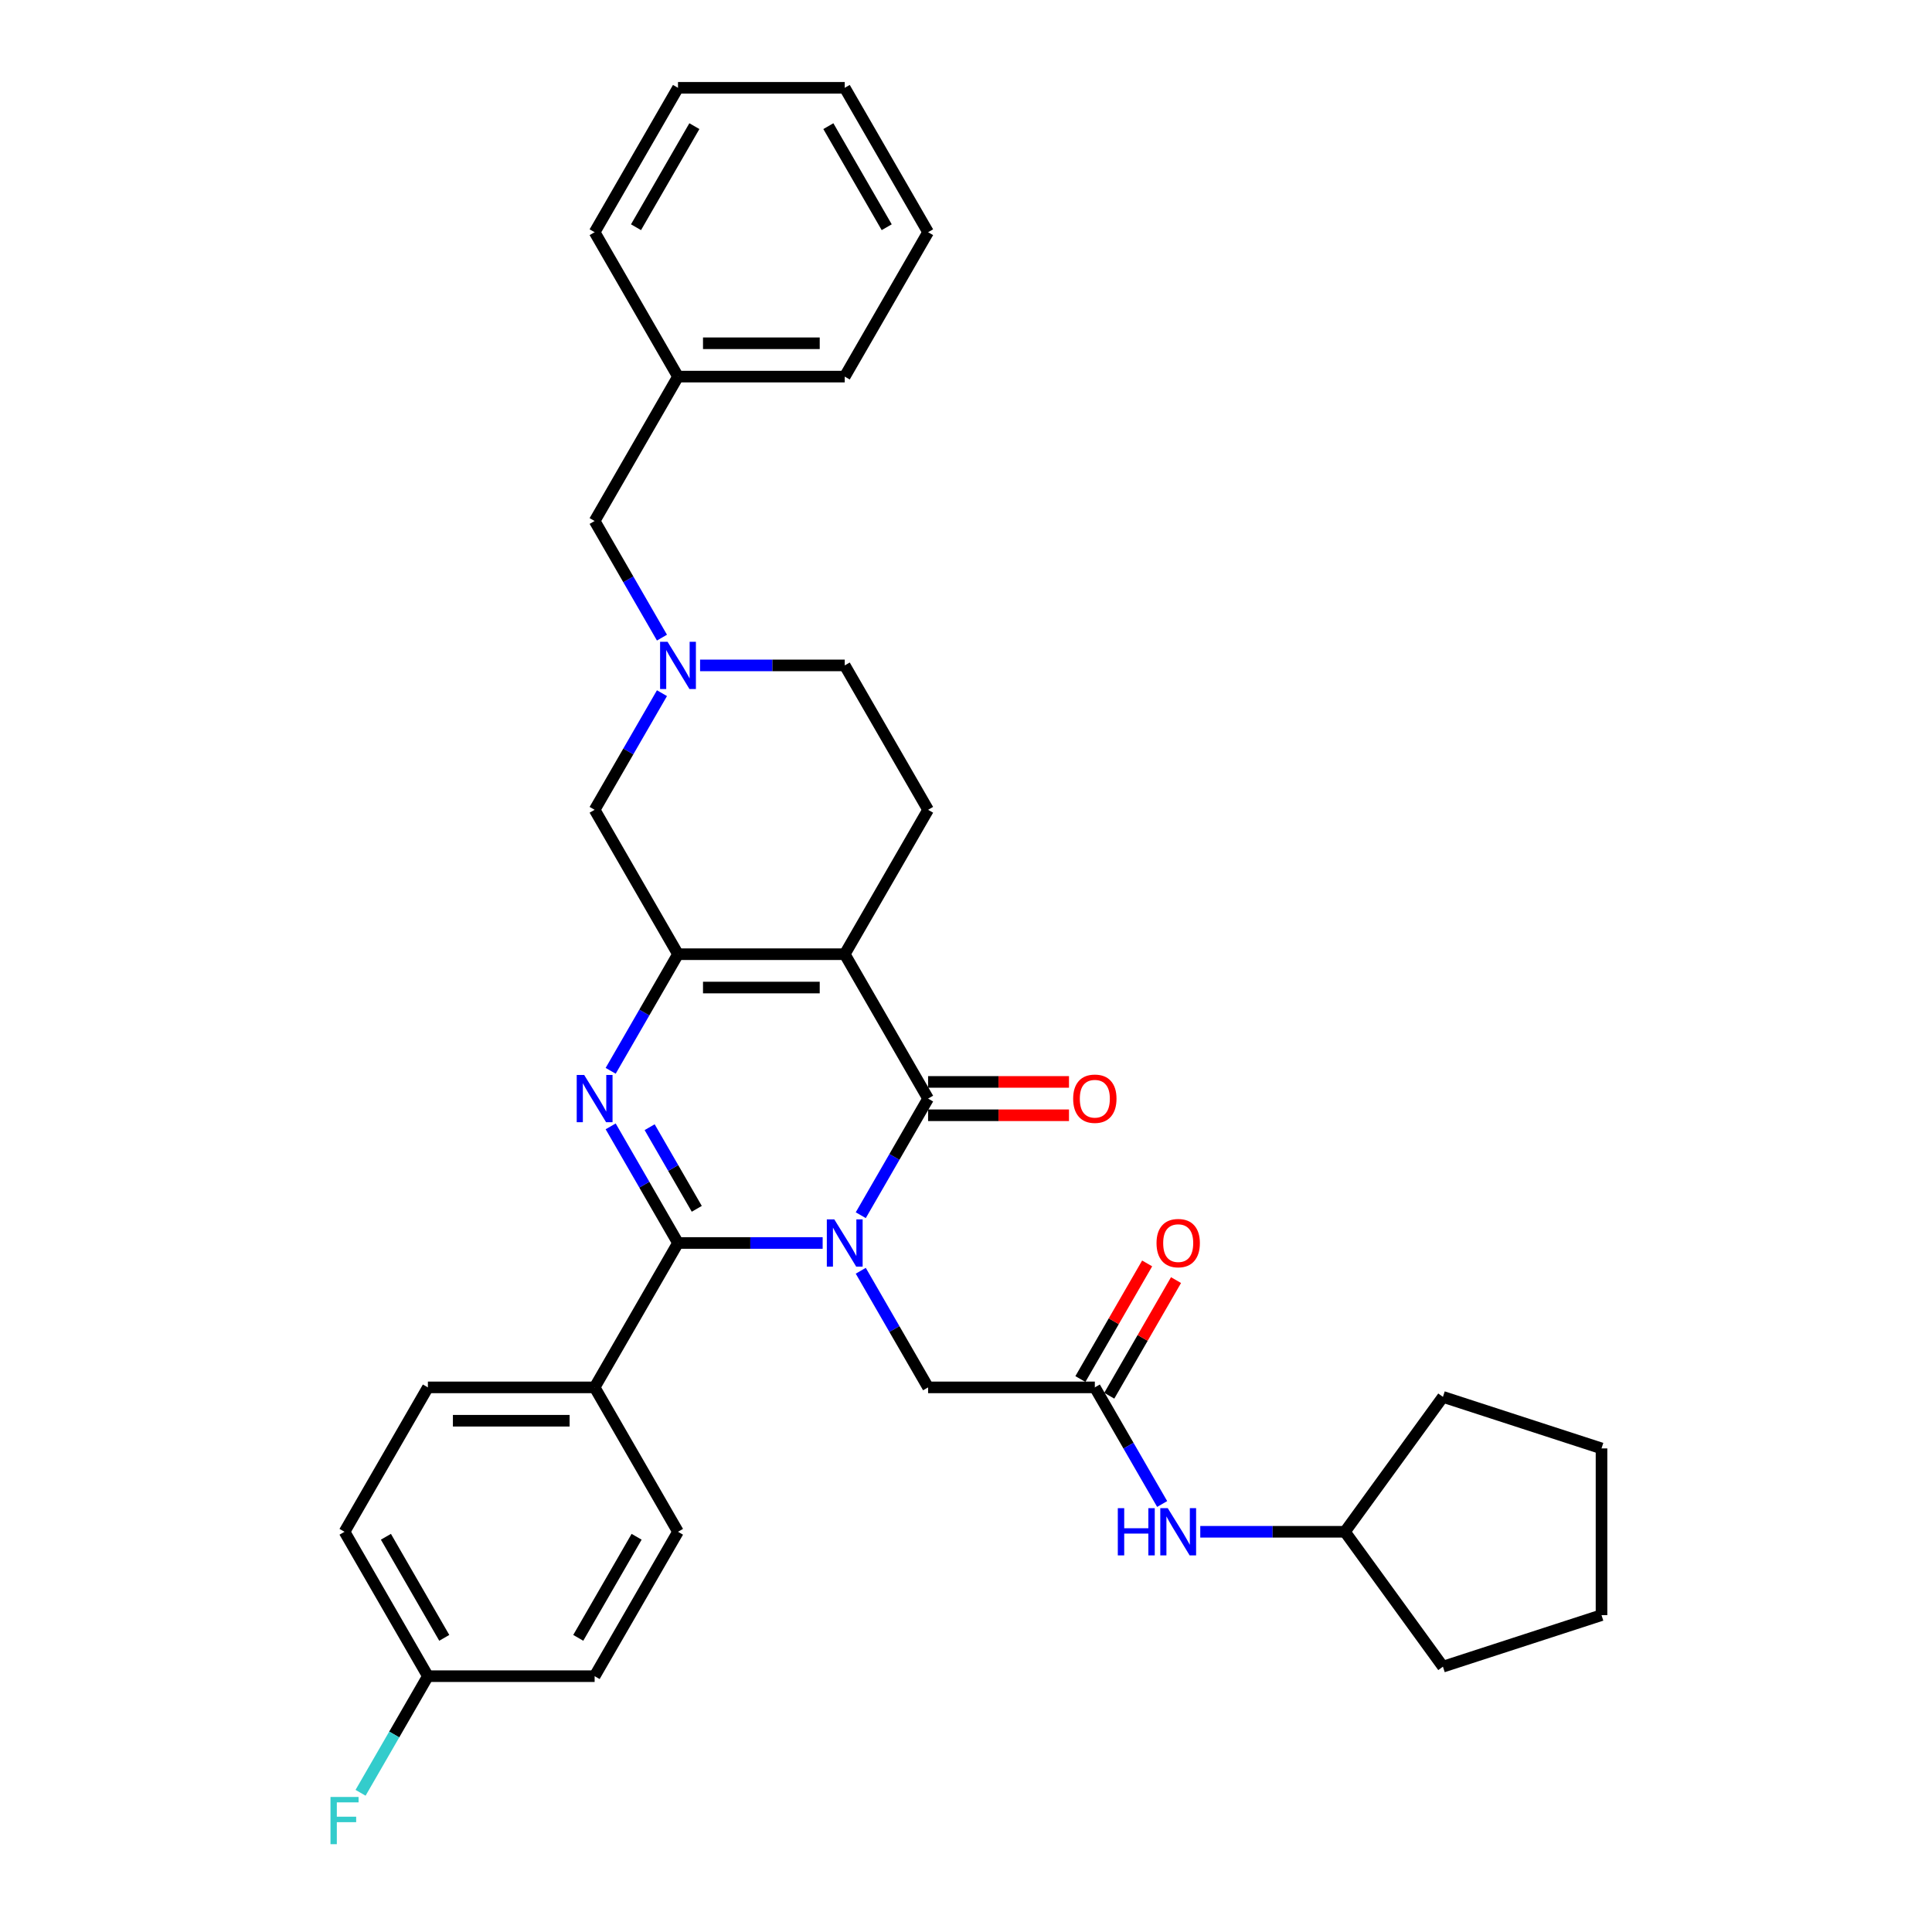 <?xml version='1.0' encoding='iso-8859-1'?>
<svg version='1.1' baseProfile='full'
              xmlns='http://www.w3.org/2000/svg'
                      xmlns:rdkit='http://www.rdkit.org/xml'
                      xmlns:xlink='http://www.w3.org/1999/xlink'
                  xml:space='preserve'
width='1000px' height='1000px' viewBox='0 0 1000 1000'>
<!-- END OF HEADER -->
<rect style='opacity:1.0;fill:#FFFFFF;stroke:none' width='1000' height='1000' x='0' y='0'> </rect>
<path class='bond-1' d='M 425.805,643.368 L 388.367,643.368' style='fill:none;fill-rule:evenodd;stroke:#0000FF;stroke-width:6px;stroke-linecap:butt;stroke-linejoin:miter;stroke-opacity:1' />
<path class='bond-1' d='M 388.367,643.368 L 350.93,643.368' style='fill:none;fill-rule:evenodd;stroke:#000000;stroke-width:6px;stroke-linecap:butt;stroke-linejoin:miter;stroke-opacity:1' />
<path class='bond-2' d='M 445.532,628.99 L 462.957,598.81' style='fill:none;fill-rule:evenodd;stroke:#0000FF;stroke-width:6px;stroke-linecap:butt;stroke-linejoin:miter;stroke-opacity:1' />
<path class='bond-2' d='M 462.957,598.81 L 480.382,568.629' style='fill:none;fill-rule:evenodd;stroke:#000000;stroke-width:6px;stroke-linecap:butt;stroke-linejoin:miter;stroke-opacity:1' />
<path class='bond-6' d='M 445.532,657.746 L 462.957,687.927' style='fill:none;fill-rule:evenodd;stroke:#0000FF;stroke-width:6px;stroke-linecap:butt;stroke-linejoin:miter;stroke-opacity:1' />
<path class='bond-6' d='M 462.957,687.927 L 480.382,718.108' style='fill:none;fill-rule:evenodd;stroke:#000000;stroke-width:6px;stroke-linecap:butt;stroke-linejoin:miter;stroke-opacity:1' />
<path class='bond-0' d='M 437.231,493.89 L 480.382,568.629' style='fill:none;fill-rule:evenodd;stroke:#000000;stroke-width:6px;stroke-linecap:butt;stroke-linejoin:miter;stroke-opacity:1' />
<path class='bond-4' d='M 437.231,493.89 L 350.93,493.89' style='fill:none;fill-rule:evenodd;stroke:#000000;stroke-width:6px;stroke-linecap:butt;stroke-linejoin:miter;stroke-opacity:1' />
<path class='bond-4' d='M 424.286,511.15 L 363.875,511.15' style='fill:none;fill-rule:evenodd;stroke:#000000;stroke-width:6px;stroke-linecap:butt;stroke-linejoin:miter;stroke-opacity:1' />
<path class='bond-8' d='M 437.231,493.89 L 480.382,419.151' style='fill:none;fill-rule:evenodd;stroke:#000000;stroke-width:6px;stroke-linecap:butt;stroke-linejoin:miter;stroke-opacity:1' />
<path class='bond-3' d='M 350.93,643.368 L 333.505,613.188' style='fill:none;fill-rule:evenodd;stroke:#000000;stroke-width:6px;stroke-linecap:butt;stroke-linejoin:miter;stroke-opacity:1' />
<path class='bond-3' d='M 333.505,613.188 L 316.08,583.007' style='fill:none;fill-rule:evenodd;stroke:#0000FF;stroke-width:6px;stroke-linecap:butt;stroke-linejoin:miter;stroke-opacity:1' />
<path class='bond-3' d='M 360.65,625.684 L 348.453,604.557' style='fill:none;fill-rule:evenodd;stroke:#000000;stroke-width:6px;stroke-linecap:butt;stroke-linejoin:miter;stroke-opacity:1' />
<path class='bond-3' d='M 348.453,604.557 L 336.255,583.431' style='fill:none;fill-rule:evenodd;stroke:#0000FF;stroke-width:6px;stroke-linecap:butt;stroke-linejoin:miter;stroke-opacity:1' />
<path class='bond-10' d='M 350.93,643.368 L 307.779,718.108' style='fill:none;fill-rule:evenodd;stroke:#000000;stroke-width:6px;stroke-linecap:butt;stroke-linejoin:miter;stroke-opacity:1' />
<path class='bond-11' d='M 480.382,577.259 L 516.844,577.259' style='fill:none;fill-rule:evenodd;stroke:#000000;stroke-width:6px;stroke-linecap:butt;stroke-linejoin:miter;stroke-opacity:1' />
<path class='bond-11' d='M 516.844,577.259 L 553.307,577.259' style='fill:none;fill-rule:evenodd;stroke:#FF0000;stroke-width:6px;stroke-linecap:butt;stroke-linejoin:miter;stroke-opacity:1' />
<path class='bond-11' d='M 480.382,559.999 L 516.844,559.999' style='fill:none;fill-rule:evenodd;stroke:#000000;stroke-width:6px;stroke-linecap:butt;stroke-linejoin:miter;stroke-opacity:1' />
<path class='bond-11' d='M 516.844,559.999 L 553.307,559.999' style='fill:none;fill-rule:evenodd;stroke:#FF0000;stroke-width:6px;stroke-linecap:butt;stroke-linejoin:miter;stroke-opacity:1' />
<path class='bond-33' d='M 316.08,554.251 L 333.505,524.071' style='fill:none;fill-rule:evenodd;stroke:#0000FF;stroke-width:6px;stroke-linecap:butt;stroke-linejoin:miter;stroke-opacity:1' />
<path class='bond-33' d='M 333.505,524.071 L 350.93,493.89' style='fill:none;fill-rule:evenodd;stroke:#000000;stroke-width:6px;stroke-linecap:butt;stroke-linejoin:miter;stroke-opacity:1' />
<path class='bond-9' d='M 350.93,493.89 L 307.779,419.151' style='fill:none;fill-rule:evenodd;stroke:#000000;stroke-width:6px;stroke-linecap:butt;stroke-linejoin:miter;stroke-opacity:1' />
<path class='bond-5' d='M 362.356,344.411 L 399.794,344.411' style='fill:none;fill-rule:evenodd;stroke:#0000FF;stroke-width:6px;stroke-linecap:butt;stroke-linejoin:miter;stroke-opacity:1' />
<path class='bond-5' d='M 399.794,344.411 L 437.231,344.411' style='fill:none;fill-rule:evenodd;stroke:#000000;stroke-width:6px;stroke-linecap:butt;stroke-linejoin:miter;stroke-opacity:1' />
<path class='bond-15' d='M 342.629,330.034 L 325.204,299.853' style='fill:none;fill-rule:evenodd;stroke:#0000FF;stroke-width:6px;stroke-linecap:butt;stroke-linejoin:miter;stroke-opacity:1' />
<path class='bond-15' d='M 325.204,299.853 L 307.779,269.672' style='fill:none;fill-rule:evenodd;stroke:#000000;stroke-width:6px;stroke-linecap:butt;stroke-linejoin:miter;stroke-opacity:1' />
<path class='bond-34' d='M 342.629,358.789 L 325.204,388.97' style='fill:none;fill-rule:evenodd;stroke:#0000FF;stroke-width:6px;stroke-linecap:butt;stroke-linejoin:miter;stroke-opacity:1' />
<path class='bond-34' d='M 325.204,388.97 L 307.779,419.151' style='fill:none;fill-rule:evenodd;stroke:#000000;stroke-width:6px;stroke-linecap:butt;stroke-linejoin:miter;stroke-opacity:1' />
<path class='bond-7' d='M 480.382,718.108 L 566.683,718.108' style='fill:none;fill-rule:evenodd;stroke:#000000;stroke-width:6px;stroke-linecap:butt;stroke-linejoin:miter;stroke-opacity:1' />
<path class='bond-12' d='M 566.683,718.108 L 584.108,748.288' style='fill:none;fill-rule:evenodd;stroke:#000000;stroke-width:6px;stroke-linecap:butt;stroke-linejoin:miter;stroke-opacity:1' />
<path class='bond-12' d='M 584.108,748.288 L 601.533,778.469' style='fill:none;fill-rule:evenodd;stroke:#0000FF;stroke-width:6px;stroke-linecap:butt;stroke-linejoin:miter;stroke-opacity:1' />
<path class='bond-13' d='M 574.157,722.423 L 591.433,692.501' style='fill:none;fill-rule:evenodd;stroke:#000000;stroke-width:6px;stroke-linecap:butt;stroke-linejoin:miter;stroke-opacity:1' />
<path class='bond-13' d='M 591.433,692.501 L 608.708,662.579' style='fill:none;fill-rule:evenodd;stroke:#FF0000;stroke-width:6px;stroke-linecap:butt;stroke-linejoin:miter;stroke-opacity:1' />
<path class='bond-13' d='M 559.209,713.792 L 576.485,683.871' style='fill:none;fill-rule:evenodd;stroke:#000000;stroke-width:6px;stroke-linecap:butt;stroke-linejoin:miter;stroke-opacity:1' />
<path class='bond-13' d='M 576.485,683.871 L 593.76,653.949' style='fill:none;fill-rule:evenodd;stroke:#FF0000;stroke-width:6px;stroke-linecap:butt;stroke-linejoin:miter;stroke-opacity:1' />
<path class='bond-14' d='M 480.382,419.151 L 437.231,344.411' style='fill:none;fill-rule:evenodd;stroke:#000000;stroke-width:6px;stroke-linecap:butt;stroke-linejoin:miter;stroke-opacity:1' />
<path class='bond-16' d='M 307.779,718.108 L 221.478,718.108' style='fill:none;fill-rule:evenodd;stroke:#000000;stroke-width:6px;stroke-linecap:butt;stroke-linejoin:miter;stroke-opacity:1' />
<path class='bond-16' d='M 294.834,735.368 L 234.423,735.368' style='fill:none;fill-rule:evenodd;stroke:#000000;stroke-width:6px;stroke-linecap:butt;stroke-linejoin:miter;stroke-opacity:1' />
<path class='bond-17' d='M 307.779,718.108 L 350.93,792.847' style='fill:none;fill-rule:evenodd;stroke:#000000;stroke-width:6px;stroke-linecap:butt;stroke-linejoin:miter;stroke-opacity:1' />
<path class='bond-23' d='M 621.26,792.847 L 658.698,792.847' style='fill:none;fill-rule:evenodd;stroke:#0000FF;stroke-width:6px;stroke-linecap:butt;stroke-linejoin:miter;stroke-opacity:1' />
<path class='bond-23' d='M 658.698,792.847 L 696.135,792.847' style='fill:none;fill-rule:evenodd;stroke:#000000;stroke-width:6px;stroke-linecap:butt;stroke-linejoin:miter;stroke-opacity:1' />
<path class='bond-22' d='M 307.779,269.672 L 350.93,194.933' style='fill:none;fill-rule:evenodd;stroke:#000000;stroke-width:6px;stroke-linecap:butt;stroke-linejoin:miter;stroke-opacity:1' />
<path class='bond-19' d='M 221.478,718.108 L 178.327,792.847' style='fill:none;fill-rule:evenodd;stroke:#000000;stroke-width:6px;stroke-linecap:butt;stroke-linejoin:miter;stroke-opacity:1' />
<path class='bond-20' d='M 350.93,792.847 L 307.779,867.586' style='fill:none;fill-rule:evenodd;stroke:#000000;stroke-width:6px;stroke-linecap:butt;stroke-linejoin:miter;stroke-opacity:1' />
<path class='bond-20' d='M 329.509,795.427 L 299.304,847.745' style='fill:none;fill-rule:evenodd;stroke:#000000;stroke-width:6px;stroke-linecap:butt;stroke-linejoin:miter;stroke-opacity:1' />
<path class='bond-18' d='M 221.478,867.586 L 307.779,867.586' style='fill:none;fill-rule:evenodd;stroke:#000000;stroke-width:6px;stroke-linecap:butt;stroke-linejoin:miter;stroke-opacity:1' />
<path class='bond-21' d='M 221.478,867.586 L 204.053,897.767' style='fill:none;fill-rule:evenodd;stroke:#000000;stroke-width:6px;stroke-linecap:butt;stroke-linejoin:miter;stroke-opacity:1' />
<path class='bond-21' d='M 204.053,897.767 L 186.628,927.947' style='fill:none;fill-rule:evenodd;stroke:#33CCCC;stroke-width:6px;stroke-linecap:butt;stroke-linejoin:miter;stroke-opacity:1' />
<path class='bond-35' d='M 221.478,867.586 L 178.327,792.847' style='fill:none;fill-rule:evenodd;stroke:#000000;stroke-width:6px;stroke-linecap:butt;stroke-linejoin:miter;stroke-opacity:1' />
<path class='bond-35' d='M 229.953,847.745 L 199.747,795.427' style='fill:none;fill-rule:evenodd;stroke:#000000;stroke-width:6px;stroke-linecap:butt;stroke-linejoin:miter;stroke-opacity:1' />
<path class='bond-24' d='M 350.93,194.933 L 437.231,194.933' style='fill:none;fill-rule:evenodd;stroke:#000000;stroke-width:6px;stroke-linecap:butt;stroke-linejoin:miter;stroke-opacity:1' />
<path class='bond-24' d='M 363.875,177.673 L 424.286,177.673' style='fill:none;fill-rule:evenodd;stroke:#000000;stroke-width:6px;stroke-linecap:butt;stroke-linejoin:miter;stroke-opacity:1' />
<path class='bond-25' d='M 350.93,194.933 L 307.779,120.194' style='fill:none;fill-rule:evenodd;stroke:#000000;stroke-width:6px;stroke-linecap:butt;stroke-linejoin:miter;stroke-opacity:1' />
<path class='bond-26' d='M 696.135,792.847 L 746.862,723.027' style='fill:none;fill-rule:evenodd;stroke:#000000;stroke-width:6px;stroke-linecap:butt;stroke-linejoin:miter;stroke-opacity:1' />
<path class='bond-27' d='M 696.135,792.847 L 746.862,862.666' style='fill:none;fill-rule:evenodd;stroke:#000000;stroke-width:6px;stroke-linecap:butt;stroke-linejoin:miter;stroke-opacity:1' />
<path class='bond-29' d='M 437.231,194.933 L 480.382,120.194' style='fill:none;fill-rule:evenodd;stroke:#000000;stroke-width:6px;stroke-linecap:butt;stroke-linejoin:miter;stroke-opacity:1' />
<path class='bond-28' d='M 307.779,120.194 L 350.93,45.455' style='fill:none;fill-rule:evenodd;stroke:#000000;stroke-width:6px;stroke-linecap:butt;stroke-linejoin:miter;stroke-opacity:1' />
<path class='bond-28' d='M 329.2,117.613 L 359.405,65.296' style='fill:none;fill-rule:evenodd;stroke:#000000;stroke-width:6px;stroke-linecap:butt;stroke-linejoin:miter;stroke-opacity:1' />
<path class='bond-31' d='M 746.862,723.027 L 828.94,749.696' style='fill:none;fill-rule:evenodd;stroke:#000000;stroke-width:6px;stroke-linecap:butt;stroke-linejoin:miter;stroke-opacity:1' />
<path class='bond-30' d='M 746.862,862.666 L 828.94,835.997' style='fill:none;fill-rule:evenodd;stroke:#000000;stroke-width:6px;stroke-linecap:butt;stroke-linejoin:miter;stroke-opacity:1' />
<path class='bond-32' d='M 350.93,45.455 L 437.231,45.455' style='fill:none;fill-rule:evenodd;stroke:#000000;stroke-width:6px;stroke-linecap:butt;stroke-linejoin:miter;stroke-opacity:1' />
<path class='bond-37' d='M 480.382,120.194 L 437.231,45.455' style='fill:none;fill-rule:evenodd;stroke:#000000;stroke-width:6px;stroke-linecap:butt;stroke-linejoin:miter;stroke-opacity:1' />
<path class='bond-37' d='M 458.961,117.613 L 428.756,65.296' style='fill:none;fill-rule:evenodd;stroke:#000000;stroke-width:6px;stroke-linecap:butt;stroke-linejoin:miter;stroke-opacity:1' />
<path class='bond-36' d='M 828.94,835.997 L 828.94,749.696' style='fill:none;fill-rule:evenodd;stroke:#000000;stroke-width:6px;stroke-linecap:butt;stroke-linejoin:miter;stroke-opacity:1' />
<path  class='atom-0' d='M 431.829 631.148
L 439.837 644.093
Q 440.631 645.37, 441.909 647.683
Q 443.186 649.996, 443.255 650.134
L 443.255 631.148
L 446.5 631.148
L 446.5 655.589
L 443.151 655.589
L 434.556 641.435
Q 433.555 639.778, 432.485 637.88
Q 431.449 635.981, 431.138 635.394
L 431.138 655.589
L 427.962 655.589
L 427.962 631.148
L 431.829 631.148
' fill='#0000FF'/>
<path  class='atom-4' d='M 302.377 556.409
L 310.385 569.354
Q 311.179 570.631, 312.457 572.944
Q 313.734 575.257, 313.803 575.395
L 313.803 556.409
L 317.048 556.409
L 317.048 580.849
L 313.699 580.849
L 305.104 566.696
Q 304.103 565.039, 303.032 563.14
Q 301.997 561.242, 301.686 560.655
L 301.686 580.849
L 298.51 580.849
L 298.51 556.409
L 302.377 556.409
' fill='#0000FF'/>
<path  class='atom-6' d='M 345.527 332.191
L 353.536 345.136
Q 354.33 346.414, 355.607 348.726
Q 356.885 351.039, 356.954 351.177
L 356.954 332.191
L 360.199 332.191
L 360.199 356.632
L 356.85 356.632
L 348.254 342.478
Q 347.253 340.821, 346.183 338.923
Q 345.148 337.024, 344.837 336.437
L 344.837 356.632
L 341.661 356.632
L 341.661 332.191
L 345.527 332.191
' fill='#0000FF'/>
<path  class='atom-12' d='M 555.464 568.698
Q 555.464 562.83, 558.364 559.55
Q 561.264 556.271, 566.683 556.271
Q 572.103 556.271, 575.003 559.55
Q 577.902 562.83, 577.902 568.698
Q 577.902 574.636, 574.968 578.019
Q 572.034 581.367, 566.683 581.367
Q 561.298 581.367, 558.364 578.019
Q 555.464 574.67, 555.464 568.698
M 566.683 578.606
Q 570.412 578.606, 572.414 576.12
Q 574.45 573.6, 574.45 568.698
Q 574.45 563.9, 572.414 561.483
Q 570.412 559.032, 566.683 559.032
Q 562.955 559.032, 560.918 561.449
Q 558.916 563.865, 558.916 568.698
Q 558.916 573.635, 560.918 576.12
Q 562.955 578.606, 566.683 578.606
' fill='#FF0000'/>
<path  class='atom-13' d='M 578.576 780.626
L 581.89 780.626
L 581.89 791.017
L 594.386 791.017
L 594.386 780.626
L 597.7 780.626
L 597.7 805.067
L 594.386 805.067
L 594.386 793.779
L 581.89 793.779
L 581.89 805.067
L 578.576 805.067
L 578.576 780.626
' fill='#0000FF'/>
<path  class='atom-13' d='M 604.432 780.626
L 612.44 793.572
Q 613.234 794.849, 614.512 797.162
Q 615.789 799.475, 615.858 799.613
L 615.858 780.626
L 619.103 780.626
L 619.103 805.067
L 615.754 805.067
L 607.159 790.914
Q 606.158 789.257, 605.087 787.358
Q 604.052 785.459, 603.741 784.872
L 603.741 805.067
L 600.565 805.067
L 600.565 780.626
L 604.432 780.626
' fill='#0000FF'/>
<path  class='atom-14' d='M 598.615 643.437
Q 598.615 637.569, 601.515 634.289
Q 604.414 631.01, 609.834 631.01
Q 615.254 631.01, 618.153 634.289
Q 621.053 637.569, 621.053 643.437
Q 621.053 649.375, 618.119 652.758
Q 615.185 656.106, 609.834 656.106
Q 604.449 656.106, 601.515 652.758
Q 598.615 649.409, 598.615 643.437
M 609.834 653.345
Q 613.562 653.345, 615.564 650.859
Q 617.601 648.339, 617.601 643.437
Q 617.601 638.639, 615.564 636.223
Q 613.562 633.772, 609.834 633.772
Q 606.106 633.772, 604.069 636.188
Q 602.067 638.604, 602.067 643.437
Q 602.067 648.374, 604.069 650.859
Q 606.106 653.345, 609.834 653.345
' fill='#FF0000'/>
<path  class='atom-22' d='M 171.06 930.105
L 185.594 930.105
L 185.594 932.901
L 174.34 932.901
L 174.34 940.323
L 184.351 940.323
L 184.351 943.154
L 174.34 943.154
L 174.34 954.545
L 171.06 954.545
L 171.06 930.105
' fill='#33CCCC'/>
</svg>
